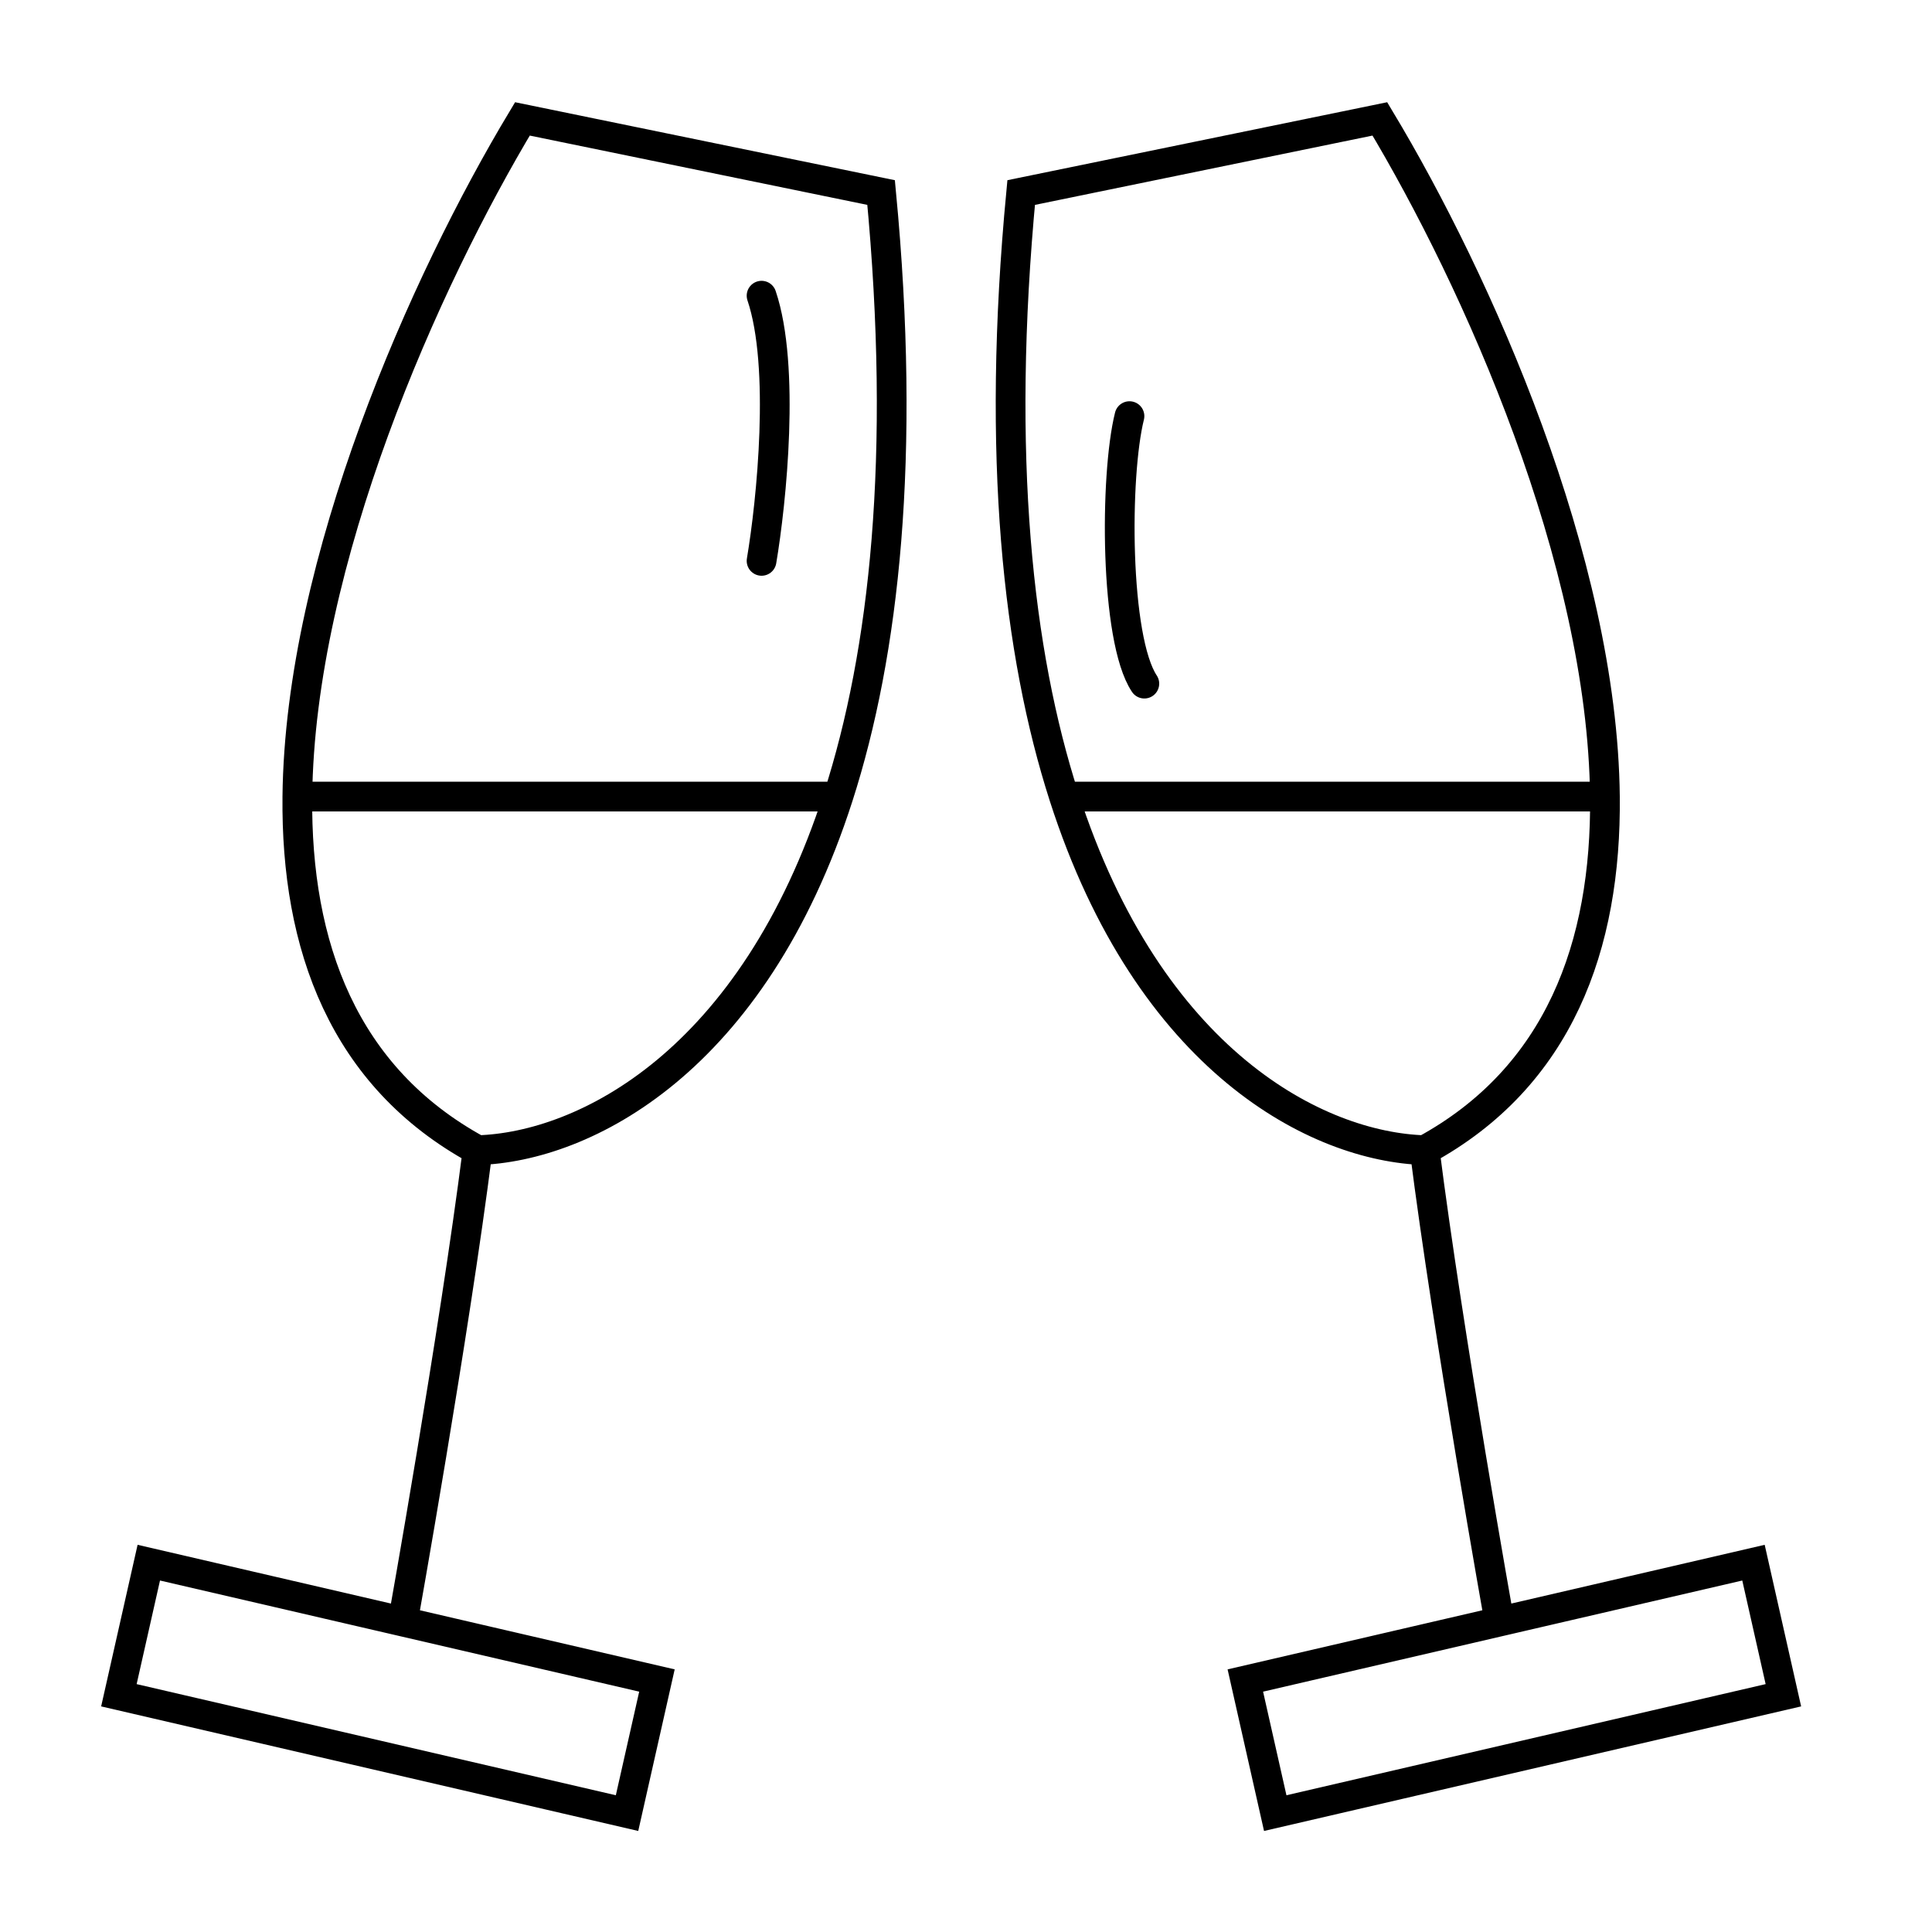 <svg width="65" height="65" viewBox="0 0 65 65" fill="none" xmlns="http://www.w3.org/2000/svg">
<path d="M16.068 38.696C11.548 36.237 9.952 31.815 10.004 26.8M16.068 38.696C19.66 38.588 25.329 35.736 28.203 26.8M16.068 38.696C15.282 44.89 13.554 54.556 13.554 54.556M10.004 26.8C10.088 18.872 14.291 9.465 17.576 4L29.644 6.478C30.491 15.376 29.754 21.975 28.203 26.8M10.004 26.8H28.203M13.554 54.556L5.006 52.574L4 57.035L21.096 61L22.102 56.539L13.554 54.556ZM25.622 18.87C25.957 16.887 26.426 12.327 25.622 9.948" stroke="black" stroke-linecap="round"/>
<path d="M47.932 38.696C52.452 36.237 54.048 31.815 53.996 26.8M47.932 38.696C44.34 38.588 38.671 35.736 35.797 26.8M47.932 38.696C48.718 44.89 50.446 54.556 50.446 54.556M53.996 26.8C53.913 18.872 49.709 9.465 46.424 4L34.356 6.478C33.51 15.376 34.246 21.975 35.797 26.8M53.996 26.8H35.797M50.446 54.556L58.994 52.574L60 57.035L42.904 61L41.898 56.539L50.446 54.556ZM38.5 23C37.5 21.5 37.5 16 38 14" stroke="black" stroke-linecap="round"/>
</svg>
